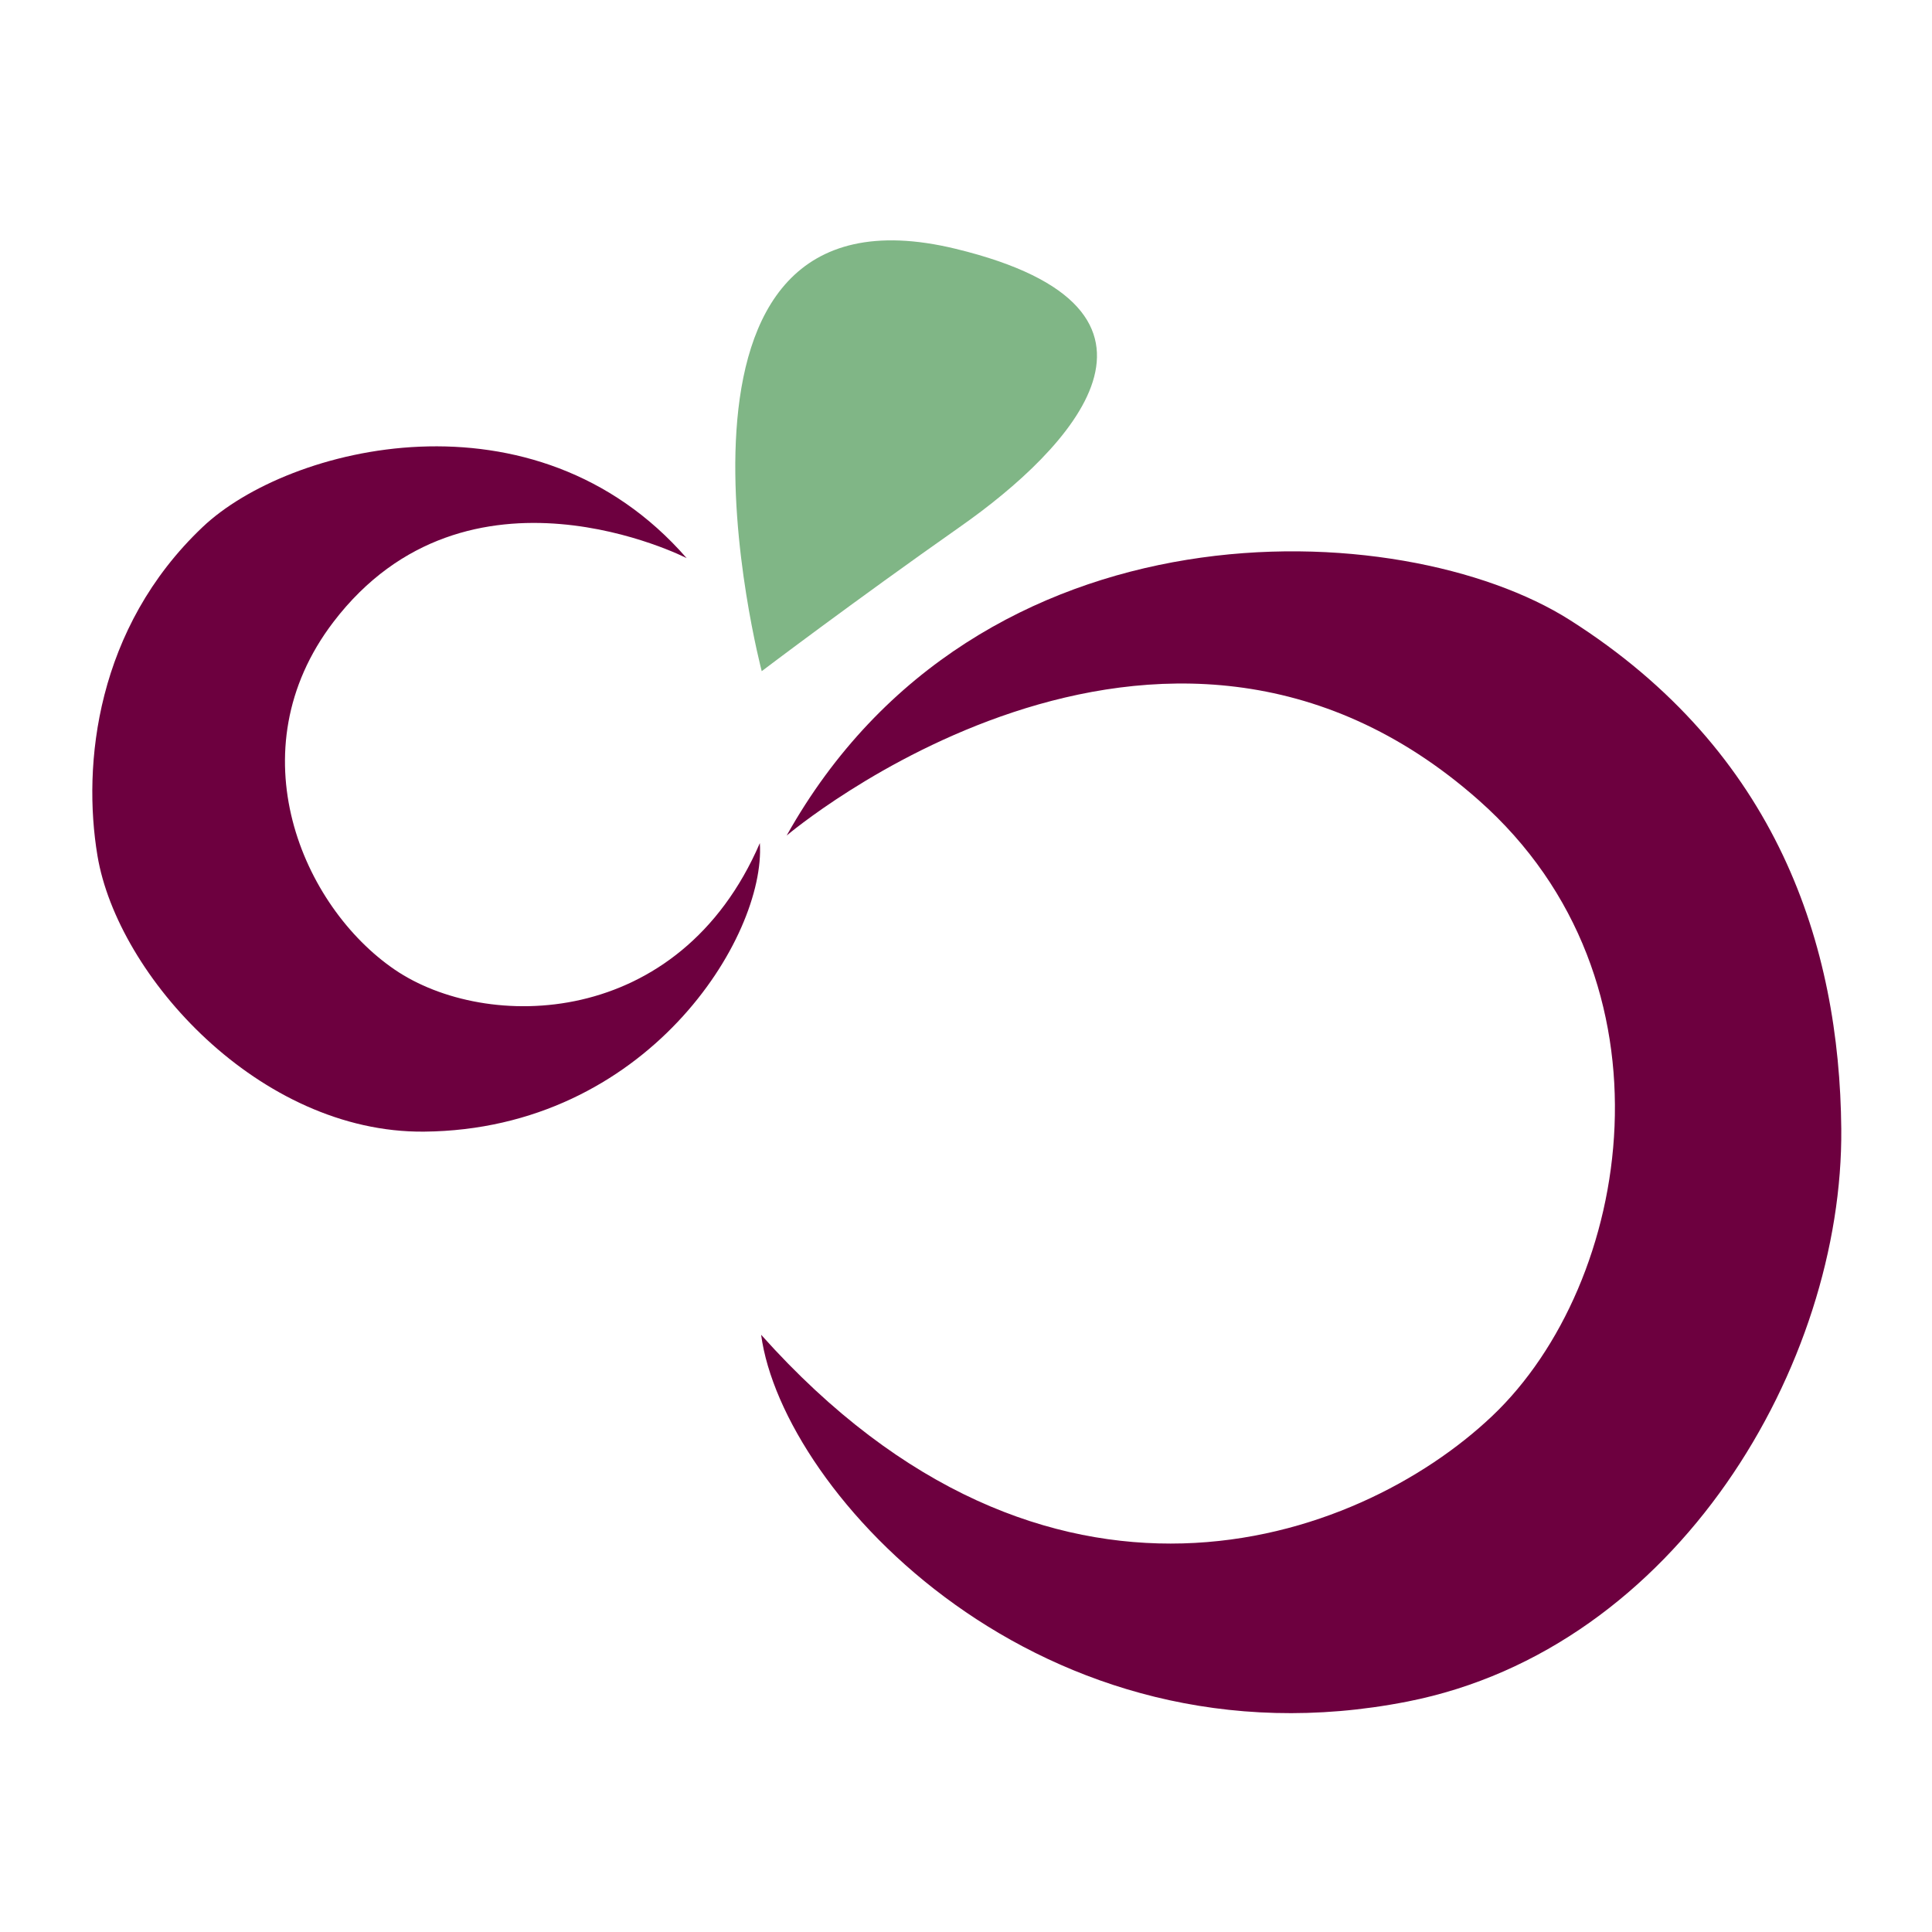 <?xml version="1.0" encoding="UTF-8" standalone="no"?>
<!DOCTYPE svg PUBLIC "-//W3C//DTD SVG 1.1//EN" "http://www.w3.org/Graphics/SVG/1.1/DTD/svg11.dtd">
<svg width="100%" height="100%" viewBox="0 0 189 189" version="1.1" xmlns="http://www.w3.org/2000/svg" xmlns:xlink="http://www.w3.org/1999/xlink" xml:space="preserve" xmlns:serif="http://www.serif.com/" style="fill-rule:evenodd;clip-rule:evenodd;stroke-linejoin:round;stroke-miterlimit:2;">
    <g transform="matrix(1,0,0,1,-4.26326e-14,2.661)">
        <g id="Layer3" transform="matrix(0.107,0,0,0.107,-199.689,-630.756)">
            <g transform="matrix(1.008,-0.218,0.211,0.977,-1383.11,699.517)">
                <path d="M2522.02,6643.95C2509.65,6729.19 2370.38,6878.18 2177.07,6836.99C2034.25,6806.55 1940.58,6638.51 1945.67,6527.19C1949.55,6442.43 1987.3,6323.18 2098.38,6253.61C2188.02,6197.45 2412.95,6189.84 2511.91,6375.02C2511.91,6375.02 2343.15,6232.42 2193.81,6363.87C2084.5,6460.09 2113.7,6612.28 2181.92,6686.46C2249.42,6759.85 2417.35,6795.14 2522.02,6643.95Z" style="fill:rgb(109,0,63);"/>
            </g>
            <g transform="matrix(-1.725,-0.022,-0.022,1.698,7058.77,-4135.57)">
                <path d="M2522.02,6643.95C2509.65,6729.19 2370.38,6878.18 2177.07,6836.99C2034.25,6806.55 1948.31,6652.08 1951.04,6525.71C1953.17,6427.17 1987.3,6323.18 2098.38,6253.61C2188.02,6197.45 2412.95,6189.84 2511.91,6375.02C2511.91,6375.02 2316.16,6201.74 2145.44,6351.23C2035.88,6447.17 2060.83,6610.33 2134.06,6682.68C2204.93,6752.7 2368.58,6814.09 2522.02,6643.95Z" style="fill:rgb(109,0,63);"/>
            </g>
        </g>
        <g transform="matrix(0.091,0.013,-0.012,0.086,-87.031,-540.254)">
            <g id="Layer5">
                <path d="M2647.47,6614.35C2647.47,6614.35 2434.57,6076.18 2789.79,6112.4C3062.26,6140.18 2939.24,6318.61 2836.21,6420.78C2733.38,6522.75 2647.47,6614.35 2647.47,6614.35Z" style="fill:rgb(128,182,134);"/>
            </g>
        </g>
    </g>
</svg>
